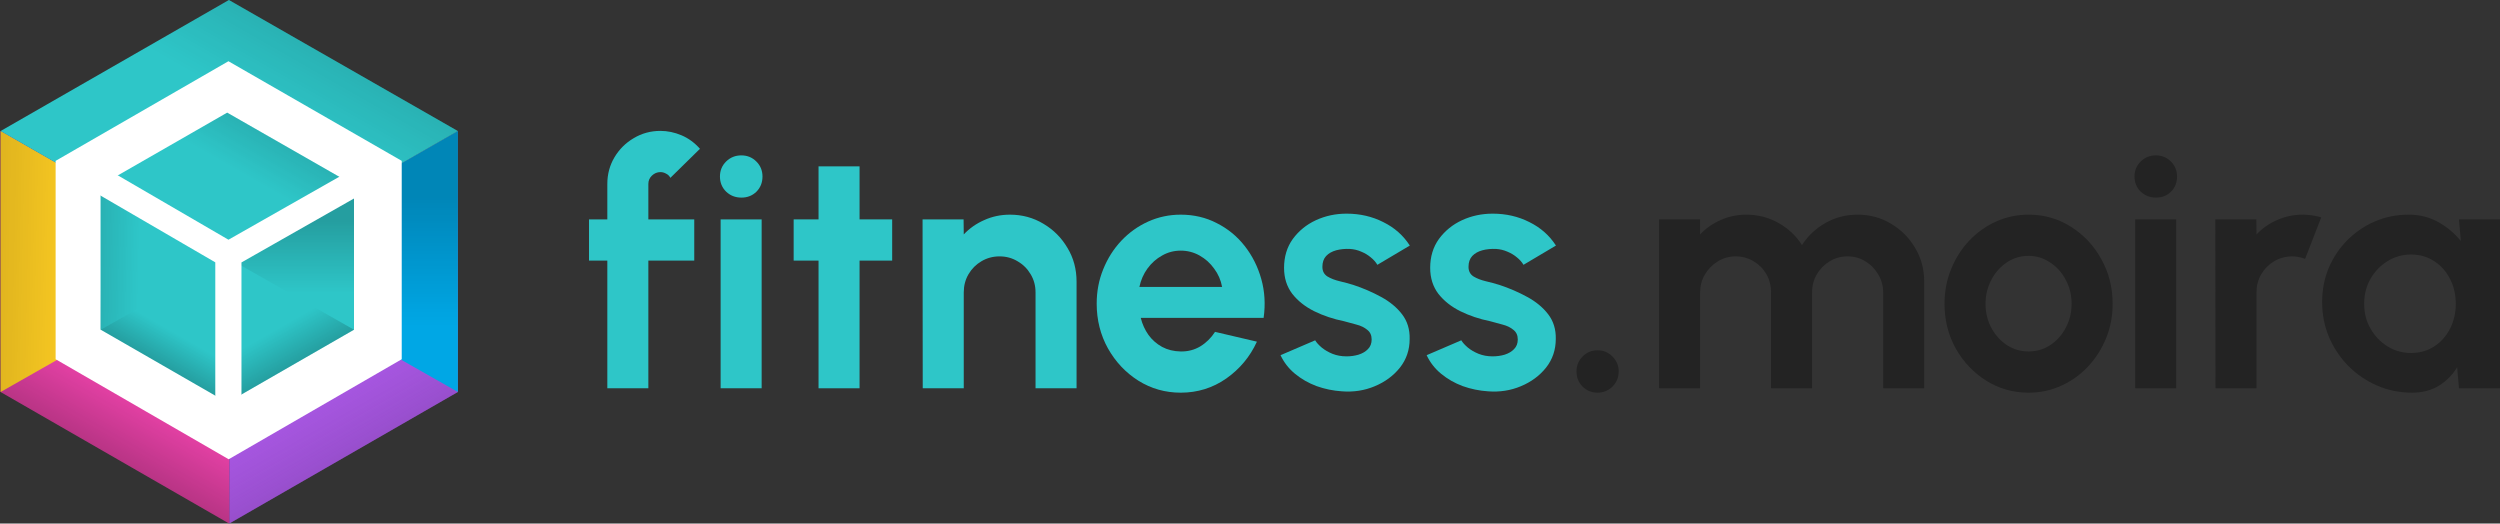 <svg width="191" height="40" viewBox="0 0 191 40" fill="none" xmlns="http://www.w3.org/2000/svg">
<rect x="0" y="0" width="191" height="40" fill="#333333" stroke="none"/>
<path d="M187.866 16.761H191V29.665H187.866L187.725 28.064C187.374 28.641 186.907 29.11 186.325 29.471C185.751 29.824 185.07 30 184.282 30C183.332 30 182.441 29.819 181.611 29.458C180.78 29.097 180.048 28.598 179.414 27.961C178.789 27.325 178.297 26.589 177.937 25.755C177.586 24.92 177.411 24.026 177.411 23.071C177.411 22.151 177.578 21.286 177.912 20.477C178.254 19.669 178.729 18.959 179.337 18.348C179.945 17.738 180.647 17.26 181.444 16.916C182.24 16.572 183.096 16.4 184.013 16.4C184.86 16.4 185.618 16.589 186.286 16.968C186.963 17.346 187.536 17.828 188.007 18.413L187.866 16.761ZM184.205 26.968C184.873 26.968 185.464 26.8 185.978 26.465C186.492 26.129 186.894 25.677 187.185 25.11C187.476 24.533 187.622 23.901 187.622 23.213C187.622 22.516 187.476 21.884 187.185 21.316C186.894 20.74 186.487 20.284 185.965 19.948C185.451 19.613 184.865 19.445 184.205 19.445C183.546 19.445 182.942 19.617 182.394 19.961C181.855 20.297 181.422 20.748 181.097 21.316C180.78 21.884 180.622 22.516 180.622 23.213C180.622 23.91 180.784 24.542 181.11 25.11C181.435 25.677 181.868 26.129 182.407 26.465C182.955 26.8 183.555 26.968 184.205 26.968Z" fill="#232323"/>
<path d="M169.263 29.665L169.25 16.761H172.385L172.397 17.91C172.834 17.445 173.356 17.08 173.964 16.813C174.572 16.538 175.227 16.4 175.93 16.4C176.401 16.4 176.872 16.469 177.342 16.606L176.109 19.781C175.784 19.652 175.459 19.587 175.133 19.587C174.628 19.587 174.166 19.712 173.746 19.961C173.335 20.202 173.005 20.533 172.757 20.955C172.517 21.368 172.397 21.828 172.397 22.335V29.665H169.263Z" fill="#232323"/>
<path d="M163.129 16.761H166.263V29.665H163.129V16.761ZM164.722 15.097C164.26 15.097 163.87 14.946 163.553 14.645C163.236 14.335 163.078 13.948 163.078 13.484C163.078 13.028 163.236 12.645 163.553 12.335C163.87 12.026 164.255 11.871 164.709 11.871C165.163 11.871 165.544 12.026 165.852 12.335C166.169 12.645 166.328 13.028 166.328 13.484C166.328 13.948 166.173 14.335 165.865 14.645C165.557 14.946 165.176 15.097 164.722 15.097Z" fill="#232323"/>
<path d="M154.983 30C153.801 30 152.723 29.695 151.746 29.084C150.779 28.473 150.004 27.656 149.422 26.632C148.848 25.6 148.561 24.46 148.561 23.213C148.561 22.267 148.728 21.385 149.062 20.568C149.396 19.742 149.854 19.019 150.436 18.4C151.027 17.772 151.712 17.282 152.491 16.929C153.271 16.576 154.101 16.4 154.983 16.4C156.165 16.4 157.24 16.705 158.207 17.316C159.183 17.927 159.958 18.748 160.532 19.781C161.114 20.813 161.405 21.957 161.405 23.213C161.405 24.151 161.238 25.028 160.904 25.845C160.57 26.662 160.108 27.385 159.517 28.013C158.935 28.632 158.254 29.118 157.475 29.471C156.704 29.824 155.874 30 154.983 30ZM154.983 26.852C155.608 26.852 156.169 26.684 156.666 26.348C157.162 26.013 157.552 25.57 157.835 25.019C158.126 24.469 158.271 23.867 158.271 23.213C158.271 22.542 158.121 21.931 157.822 21.381C157.531 20.822 157.132 20.378 156.627 20.052C156.131 19.716 155.583 19.548 154.983 19.548C154.367 19.548 153.81 19.716 153.313 20.052C152.817 20.387 152.423 20.834 152.132 21.393C151.841 21.953 151.695 22.559 151.695 23.213C151.695 23.892 151.845 24.508 152.145 25.058C152.444 25.609 152.842 26.047 153.339 26.374C153.844 26.692 154.392 26.852 154.983 26.852Z" fill="#232323"/>
<path d="M126.754 29.665V16.761H129.888V17.91C130.324 17.445 130.847 17.08 131.455 16.813C132.063 16.538 132.718 16.4 133.42 16.4C134.31 16.4 135.128 16.611 135.873 17.032C136.627 17.454 137.226 18.017 137.671 18.723C138.125 18.017 138.725 17.454 139.47 17.032C140.215 16.611 141.032 16.4 141.923 16.4C142.865 16.4 143.717 16.632 144.479 17.097C145.25 17.553 145.862 18.168 146.316 18.942C146.778 19.707 147.009 20.563 147.009 21.51V29.665H143.875V22.348C143.875 21.849 143.751 21.393 143.503 20.981C143.263 20.559 142.938 20.224 142.527 19.974C142.124 19.716 141.67 19.587 141.165 19.587C140.66 19.587 140.202 19.712 139.791 19.961C139.388 20.202 139.063 20.529 138.814 20.942C138.566 21.355 138.442 21.824 138.442 22.348V29.665H135.308V22.348C135.308 21.824 135.188 21.355 134.948 20.942C134.709 20.529 134.383 20.202 133.972 19.961C133.561 19.712 133.103 19.587 132.598 19.587C132.101 19.587 131.647 19.716 131.236 19.974C130.825 20.224 130.496 20.559 130.247 20.981C130.008 21.393 129.888 21.849 129.888 22.348V29.665H126.754Z" fill="#232323"/>
<path d="M122.05 30C121.605 30 121.224 29.845 120.907 29.535C120.599 29.217 120.445 28.83 120.445 28.374C120.445 27.936 120.599 27.557 120.907 27.239C121.224 26.92 121.605 26.761 122.05 26.761C122.496 26.761 122.877 26.92 123.193 27.239C123.51 27.557 123.669 27.936 123.669 28.374C123.669 28.83 123.51 29.217 123.193 29.535C122.877 29.845 122.496 30 122.05 30Z" fill="#232323"/>
<path d="M113.684 29.897C113.017 29.854 112.37 29.72 111.745 29.497C111.128 29.265 110.58 28.951 110.101 28.555C109.621 28.159 109.253 27.686 108.996 27.136L111.642 26C111.745 26.172 111.912 26.357 112.143 26.555C112.374 26.744 112.648 26.903 112.965 27.032C113.291 27.161 113.646 27.226 114.031 27.226C114.357 27.226 114.665 27.183 114.956 27.097C115.256 27.002 115.495 26.86 115.675 26.671C115.864 26.482 115.958 26.237 115.958 25.936C115.958 25.617 115.847 25.372 115.624 25.2C115.41 25.019 115.136 24.886 114.802 24.8C114.476 24.705 114.16 24.619 113.851 24.542C113.038 24.378 112.28 24.125 111.578 23.781C110.884 23.437 110.323 22.994 109.895 22.452C109.476 21.901 109.266 21.239 109.266 20.465C109.266 19.613 109.489 18.877 109.934 18.258C110.388 17.639 110.974 17.161 111.694 16.826C112.421 16.49 113.205 16.323 114.044 16.323C115.063 16.323 115.996 16.538 116.844 16.968C117.7 17.389 118.377 17.987 118.874 18.761L116.395 20.232C116.275 20.026 116.108 19.837 115.894 19.665C115.68 19.484 115.436 19.338 115.162 19.226C114.888 19.105 114.601 19.037 114.301 19.019C113.916 19.002 113.565 19.037 113.248 19.123C112.931 19.209 112.674 19.355 112.477 19.561C112.289 19.768 112.194 20.043 112.194 20.387C112.194 20.714 112.323 20.959 112.58 21.123C112.837 21.277 113.145 21.398 113.505 21.484C113.873 21.57 114.224 21.665 114.558 21.768C115.311 22.017 116.018 22.323 116.677 22.684C117.345 23.045 117.88 23.488 118.283 24.013C118.685 24.538 118.878 25.166 118.861 25.897C118.861 26.731 118.612 27.462 118.116 28.09C117.619 28.71 116.977 29.183 116.189 29.51C115.41 29.837 114.575 29.966 113.684 29.897Z" fill="#2EC6C8"/>
<path d="M102.521 29.897C101.853 29.854 101.206 29.72 100.581 29.497C99.965 29.265 99.417 28.951 98.937 28.555C98.458 28.159 98.09 27.686 97.833 27.136L100.479 26C100.581 26.172 100.748 26.357 100.98 26.555C101.211 26.744 101.485 26.903 101.802 27.032C102.127 27.161 102.482 27.226 102.868 27.226C103.193 27.226 103.501 27.183 103.792 27.097C104.092 27.002 104.332 26.86 104.512 26.671C104.7 26.482 104.794 26.237 104.794 25.936C104.794 25.617 104.683 25.372 104.46 25.2C104.246 25.019 103.972 24.886 103.638 24.8C103.313 24.705 102.996 24.619 102.688 24.542C101.874 24.378 101.117 24.125 100.414 23.781C99.721 23.437 99.16 22.994 98.732 22.452C98.312 21.901 98.102 21.239 98.102 20.465C98.102 19.613 98.325 18.877 98.77 18.258C99.224 17.639 99.811 17.161 100.53 16.826C101.258 16.49 102.041 16.323 102.88 16.323C103.899 16.323 104.833 16.538 105.681 16.968C106.537 17.389 107.213 17.987 107.71 18.761L105.231 20.232C105.111 20.026 104.944 19.837 104.73 19.665C104.516 19.484 104.272 19.338 103.998 19.226C103.724 19.105 103.437 19.037 103.137 19.019C102.752 19.002 102.401 19.037 102.084 19.123C101.767 19.209 101.51 19.355 101.313 19.561C101.125 19.768 101.031 20.043 101.031 20.387C101.031 20.714 101.159 20.959 101.416 21.123C101.673 21.277 101.981 21.398 102.341 21.484C102.709 21.57 103.06 21.665 103.394 21.768C104.148 22.017 104.854 22.323 105.514 22.684C106.181 23.045 106.717 23.488 107.119 24.013C107.522 24.538 107.714 25.166 107.697 25.897C107.697 26.731 107.449 27.462 106.952 28.09C106.456 28.71 105.813 29.183 105.026 29.51C104.246 29.837 103.411 29.966 102.521 29.897Z" fill="#2EC6C8"/>
<path d="M90.209 30C89.028 30 87.949 29.695 86.972 29.084C86.005 28.473 85.23 27.652 84.648 26.619C84.074 25.587 83.787 24.447 83.787 23.2C83.787 22.262 83.954 21.385 84.288 20.568C84.622 19.742 85.08 19.019 85.662 18.4C86.253 17.772 86.938 17.282 87.717 16.929C88.497 16.576 89.327 16.4 90.209 16.4C91.211 16.4 92.127 16.615 92.958 17.045C93.797 17.467 94.508 18.047 95.09 18.787C95.672 19.527 96.096 20.37 96.362 21.316C96.627 22.262 96.687 23.252 96.541 24.284H87.152C87.272 24.766 87.469 25.2 87.743 25.587C88.017 25.966 88.364 26.271 88.784 26.503C89.203 26.727 89.678 26.843 90.209 26.852C90.757 26.86 91.254 26.731 91.699 26.465C92.153 26.189 92.53 25.819 92.829 25.355L96.028 26.103C95.505 27.247 94.726 28.185 93.69 28.916C92.654 29.639 91.494 30 90.209 30ZM87.049 21.923H93.369C93.275 21.406 93.073 20.942 92.765 20.529C92.466 20.108 92.093 19.772 91.648 19.523C91.203 19.273 90.723 19.148 90.209 19.148C89.695 19.148 89.22 19.273 88.784 19.523C88.347 19.763 87.974 20.095 87.666 20.516C87.366 20.929 87.161 21.398 87.049 21.923Z" fill="#2EC6C8"/>
<path d="M82.249 21.51V29.665H79.115V22.335C79.115 21.828 78.991 21.368 78.743 20.955C78.495 20.533 78.161 20.202 77.741 19.961C77.33 19.712 76.872 19.587 76.367 19.587C75.862 19.587 75.399 19.712 74.98 19.961C74.569 20.202 74.239 20.533 73.991 20.955C73.751 21.368 73.631 21.828 73.631 22.335V29.665H70.497L70.484 16.761H73.618L73.631 17.91C74.068 17.445 74.59 17.08 75.198 16.813C75.806 16.538 76.461 16.4 77.163 16.4C78.097 16.4 78.948 16.632 79.719 17.097C80.49 17.553 81.102 18.168 81.556 18.942C82.018 19.707 82.249 20.563 82.249 21.51Z" fill="#2EC6C8"/>
<path d="M68.162 19.91H65.67V29.665H62.536V19.91H60.635V16.761H62.536V12.71H65.67V16.761H68.162V19.91Z" fill="#2EC6C8"/>
<path d="M55.056 16.761H58.19V29.665H55.056V16.761ZM56.648 15.097C56.186 15.097 55.796 14.946 55.48 14.645C55.163 14.335 55.004 13.948 55.004 13.484C55.004 13.028 55.163 12.645 55.48 12.335C55.796 12.026 56.182 11.871 56.636 11.871C57.089 11.871 57.471 12.026 57.779 12.335C58.096 12.645 58.254 13.028 58.254 13.484C58.254 13.948 58.1 14.335 57.792 14.645C57.483 14.946 57.102 15.097 56.648 15.097Z" fill="#2EC6C8"/>
<path d="M49.534 14.052V16.761H53.041V19.91H49.534V29.665H46.4V19.91H45V16.761H46.4V14.052C46.4 13.312 46.58 12.637 46.94 12.026C47.308 11.406 47.8 10.916 48.417 10.555C49.033 10.185 49.714 10 50.459 10C50.998 10 51.533 10.112 52.064 10.335C52.595 10.559 53.066 10.903 53.477 11.368L51.217 13.587C51.14 13.441 51.028 13.333 50.883 13.264C50.746 13.187 50.604 13.148 50.459 13.148C50.211 13.148 49.992 13.239 49.804 13.419C49.624 13.591 49.534 13.802 49.534 14.052Z" fill="#2EC6C8"/>
<path d="M17.513 20.001L34.981 10.01L34.981 29.947L17.513 40L17.513 20.001Z" fill="url(#paint0_linear_2114_90)"/>
<path d="M17.513 20.001L34.981 10.01L34.981 29.947L17.513 40L17.513 20.001Z" fill="url(#paint1_linear_2114_90)" fill-opacity="0.2"/>
<path d="M0.046 10.011L17.513 20.021L17.513 40L0.046 29.947L0.046 10.011Z" fill="#E641A6"/>
<path d="M0.046 10.011L17.513 20.021L17.513 40L0.046 29.947L0.046 10.011Z" fill="url(#paint2_linear_2114_90)" fill-opacity="0.2"/>
<path d="M17.513 20.021L0.046 29.947L0.046 10.011L17.513 20.021Z" fill="#F9C922"/>
<path d="M17.513 20.021L0.046 29.947L0.046 10.011L17.513 20.021Z" fill="url(#paint3_linear_2114_90)" fill-opacity="0.1"/>
<path d="M34.981 29.947L17.513 20.021L34.981 10.011V29.947Z" fill="#00A7E5"/>
<path d="M34.981 29.947L17.513 20.021L34.981 10.011V29.947Z" fill="url(#paint4_linear_2114_90)" fill-opacity="0.2"/>
<path d="M17.488 0L34.98 10.011L17.512 20.021L0.045 10.011L17.488 0Z" fill="#2EC6C8"/>
<path d="M17.488 0L34.98 10.011L17.512 20.021L0.045 10.011L17.488 0Z" fill="url(#paint5_linear_2114_90)" fill-opacity="0.1"/>
<path d="M30.692 27.445V12.289L17.452 4.678L4.25 12.289V27.445L17.471 35.088L30.692 27.445Z" fill="white"/>
<path d="M17.371 19.682L27.045 14.149L27.045 25.19L17.371 30.758L17.371 19.682Z" fill="url(#paint6_linear_2114_90)"/>
<path d="M17.371 19.682L27.045 14.149L27.045 25.19L17.371 30.758L17.371 19.682Z" fill="url(#paint7_linear_2114_90)" fill-opacity="0.2"/>
<path d="M7.697 14.149L17.371 19.693L17.371 30.758L7.697 25.19L7.697 14.149Z" fill="#2EC6C8"/>
<path d="M7.697 14.149L17.371 19.693L17.371 30.758L7.697 25.19L7.697 14.149Z" fill="url(#paint8_linear_2114_90)" fill-opacity="0.2"/>
<path d="M17.371 19.693L7.697 25.19L7.697 14.149L17.371 19.693Z" fill="#2EC6C8"/>
<path d="M17.371 19.693L7.697 25.19L7.697 14.149L17.371 19.693Z" fill="url(#paint9_linear_2114_90)" fill-opacity="0.1"/>
<path d="M27.045 25.19L17.371 19.693L27.045 14.149V25.19Z" fill="#2EC6C8"/>
<path d="M27.045 25.19L17.371 19.693L27.045 14.149V25.19Z" fill="url(#paint10_linear_2114_90)" fill-opacity="0.2"/>
<path d="M17.357 8.605L27.044 14.149L17.37 19.693L7.697 14.149L17.357 8.605Z" fill="#2EC6C8"/>
<path d="M17.357 8.605L27.044 14.149L17.37 19.693L7.697 14.149L17.357 8.605Z" fill="url(#paint11_linear_2114_90)" fill-opacity="0.1"/>
<path d="M5.549 12.546L17.448 19.468M17.448 19.468L29.63 12.546M17.448 19.468V33.599" stroke="white" stroke-width="2"/>
<defs>
<linearGradient id="paint0_linear_2114_90" x1="26.247" y1="15.005" x2="34.867" y2="30.073" gradientUnits="userSpaceOnUse">
<stop stop-color="#7B3FA6"/>
<stop offset="1" stop-color="#BD62FF"/>
</linearGradient>
<linearGradient id="paint1_linear_2114_90" x1="26.247" y1="15.016" x2="34.862" y2="30.076" gradientUnits="userSpaceOnUse">
<stop offset="0.688" stop-opacity="0"/>
<stop offset="1"/>
</linearGradient>
<linearGradient id="paint2_linear_2114_90" x1="8.779" y1="15.016" x2="0.164" y2="30.076" gradientUnits="userSpaceOnUse">
<stop offset="0.726" stop-opacity="0"/>
<stop offset="1"/>
</linearGradient>
<linearGradient id="paint3_linear_2114_90" x1="17.513" y1="19.936" x2="0.046" y2="19.547" gradientUnits="userSpaceOnUse">
<stop offset="0.697" stop-opacity="0"/>
<stop offset="1"/>
</linearGradient>
<linearGradient id="paint4_linear_2114_90" x1="26.243" y1="15.009" x2="26.243" y2="24.899" gradientUnits="userSpaceOnUse">
<stop/>
<stop offset="1" stop-opacity="0"/>
</linearGradient>
<linearGradient id="paint5_linear_2114_90" x1="26.244" y1="5.009" x2="17.621" y2="20.083" gradientUnits="userSpaceOnUse">
<stop/>
<stop offset="0.361" stop-opacity="0"/>
</linearGradient>
<linearGradient id="paint6_linear_2114_90" x1="22.208" y1="16.915" x2="26.982" y2="25.26" gradientUnits="userSpaceOnUse">
<stop stop-color="#2EC6C8"/>
<stop offset="1" stop-color="#2EC6C8"/>
</linearGradient>
<linearGradient id="paint7_linear_2114_90" x1="22.208" y1="16.921" x2="26.979" y2="25.262" gradientUnits="userSpaceOnUse">
<stop offset="0.688" stop-opacity="0"/>
<stop offset="1"/>
</linearGradient>
<linearGradient id="paint8_linear_2114_90" x1="12.534" y1="16.921" x2="7.763" y2="25.262" gradientUnits="userSpaceOnUse">
<stop offset="0.726" stop-opacity="0"/>
<stop offset="1"/>
</linearGradient>
<linearGradient id="paint9_linear_2114_90" x1="17.371" y1="19.646" x2="7.698" y2="19.431" gradientUnits="userSpaceOnUse">
<stop offset="0.697" stop-opacity="0"/>
<stop offset="1"/>
</linearGradient>
<linearGradient id="paint10_linear_2114_90" x1="22.206" y1="16.917" x2="22.206" y2="22.395" gradientUnits="userSpaceOnUse">
<stop/>
<stop offset="1" stop-opacity="0"/>
</linearGradient>
<linearGradient id="paint11_linear_2114_90" x1="22.206" y1="11.379" x2="17.43" y2="19.727" gradientUnits="userSpaceOnUse">
<stop/>
<stop offset="0.361" stop-opacity="0"/>
</linearGradient>
</defs>
</svg>
